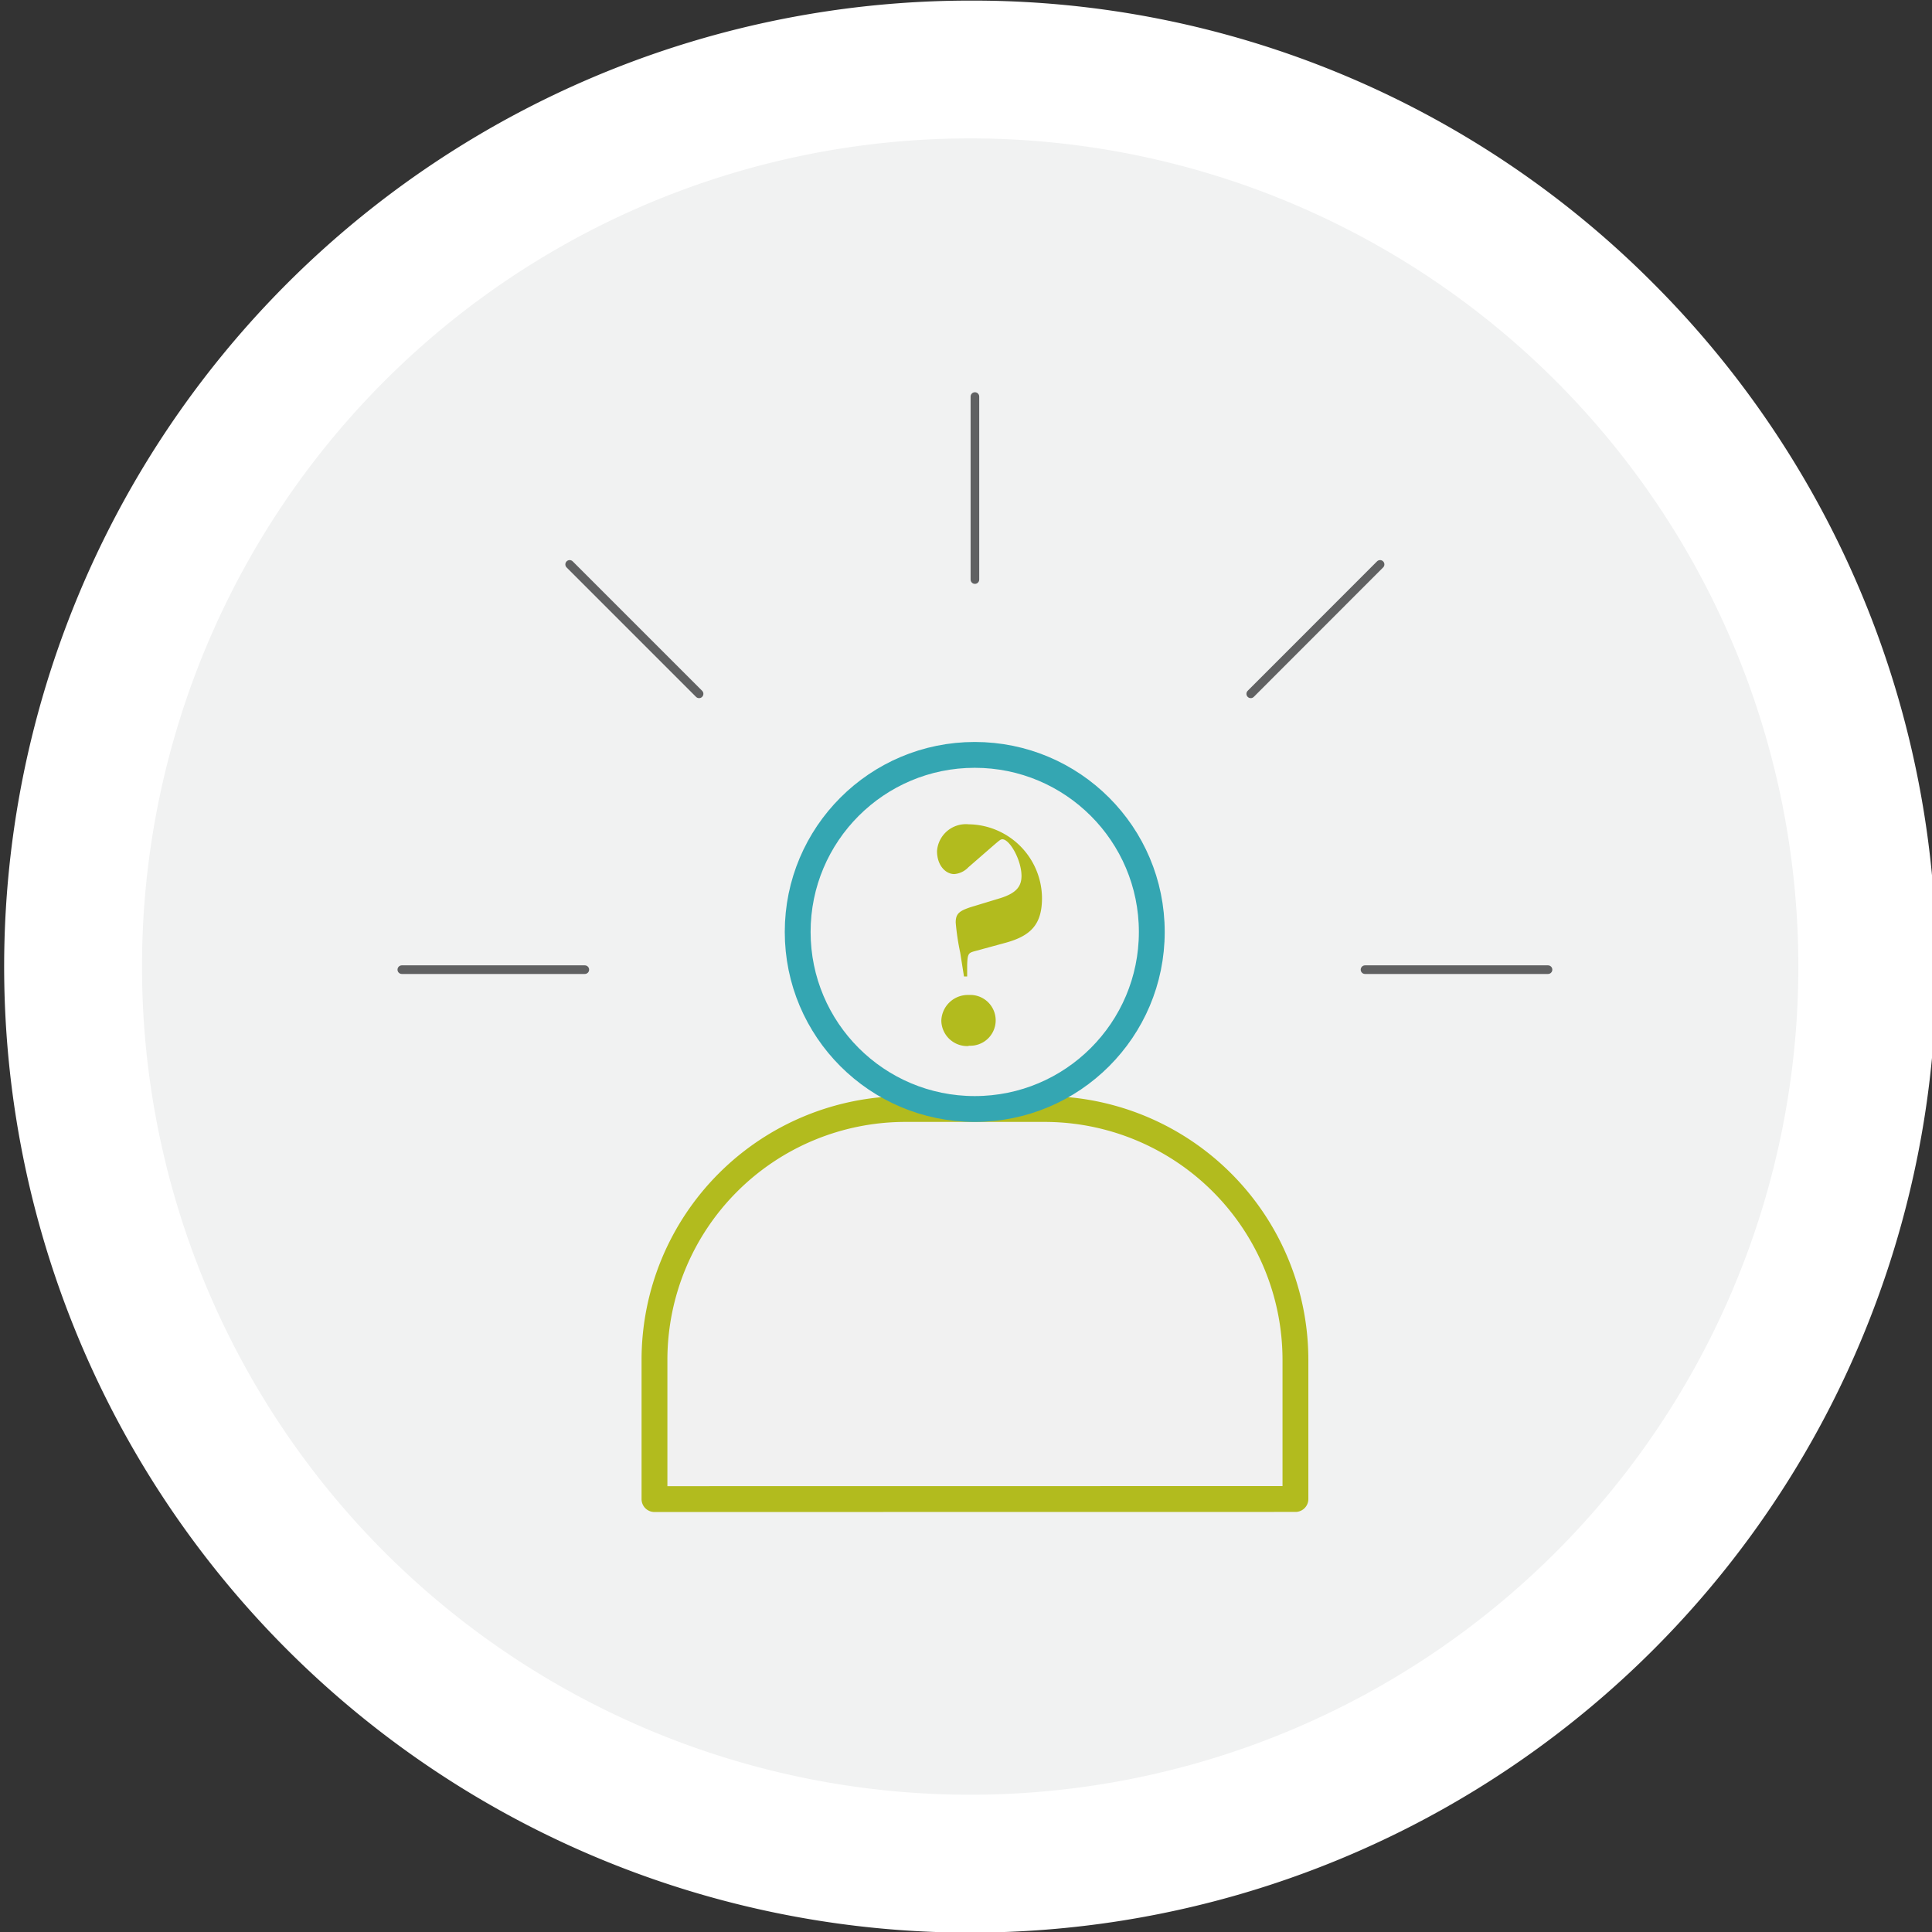 <svg id="Layer_1" data-name="Layer 1" xmlns="http://www.w3.org/2000/svg" viewBox="0 0 224.35 224.35"><rect x="0" y="0" width="224.35" height="224.35" fill="#333333" stroke="none"/><defs><style>.cls-1{fill:#f1f2f2;}.cls-2{fill:#fff;}.cls-3{fill:none;stroke:#606162;}.cls-3,.cls-4,.cls-5{stroke-linecap:round;stroke-linejoin:round;}.cls-4,.cls-5{fill:#f1f1f1;stroke-width:3px;}.cls-4{stroke:#b2bb1e;}.cls-5{stroke:#34a6b2;}.cls-6{fill:#b2bb1e;}</style></defs><title>dementia</title><path class="cls-1" d="M112.66,216.42A104.17,104.17,0,1,1,216.84,112.24,104.29,104.29,0,0,1,112.66,216.42Z"/><path class="cls-2" d="M112.66,16.07a96.17,96.17,0,1,1-96.17,96.17,96.17,96.17,0,0,1,96.17-96.17m0-16A112.17,112.17,0,0,0,33.34,191.56,112.17,112.17,0,1,0,192,32.92,111.44,111.44,0,0,0,112.66.07Z"/><line class="cls-3" x1="179.76" y1="112.6" x2="158.51" y2="112.6"/><line class="cls-3" x1="46.66" y1="112.6" x2="67.91" y2="112.6"/><line class="cls-3" x1="66.15" y1="65.54" x2="81.18" y2="80.57"/><line class="cls-3" x1="160.26" y1="65.54" x2="145.24" y2="80.57"/><line class="cls-3" x1="113.21" y1="46.05" x2="113.21" y2="67.3"/><path class="cls-4" d="M76,174.08V157.92a29.14,29.14,0,0,1,29.14-29.14h16.15a29.14,29.14,0,0,1,29.14,29.14v16.15Z"/><circle class="cls-5" cx="113.19" cy="108.22" r="20.56"/><path class="cls-6" d="M116.8,109.47l-3.67,1c-.67.19-.78.3-.82,1.59l0,1.33h-.37l-.44-2.78a28.36,28.36,0,0,1-.52-3.48c0-1,.37-1.33,1.71-1.78l3.52-1.07c1.74-.56,2.41-1.3,2.41-2.56,0-1.85-1.37-4.26-2.22-4.26-.22,0-.37.15-1.11.78l-2.85,2.48a2.5,2.5,0,0,1-1.63.78c-1,0-2-1-2-2.67a3.36,3.36,0,0,1,3.67-3.11,8.63,8.63,0,0,1,8.52,8.56C121,107.32,119.73,108.66,116.8,109.47Zm-4.34,12a3,3,0,0,1-3.15-2.93,3.08,3.08,0,0,1,3.19-3,2.95,2.95,0,1,1,0,5.89Z"/></svg>